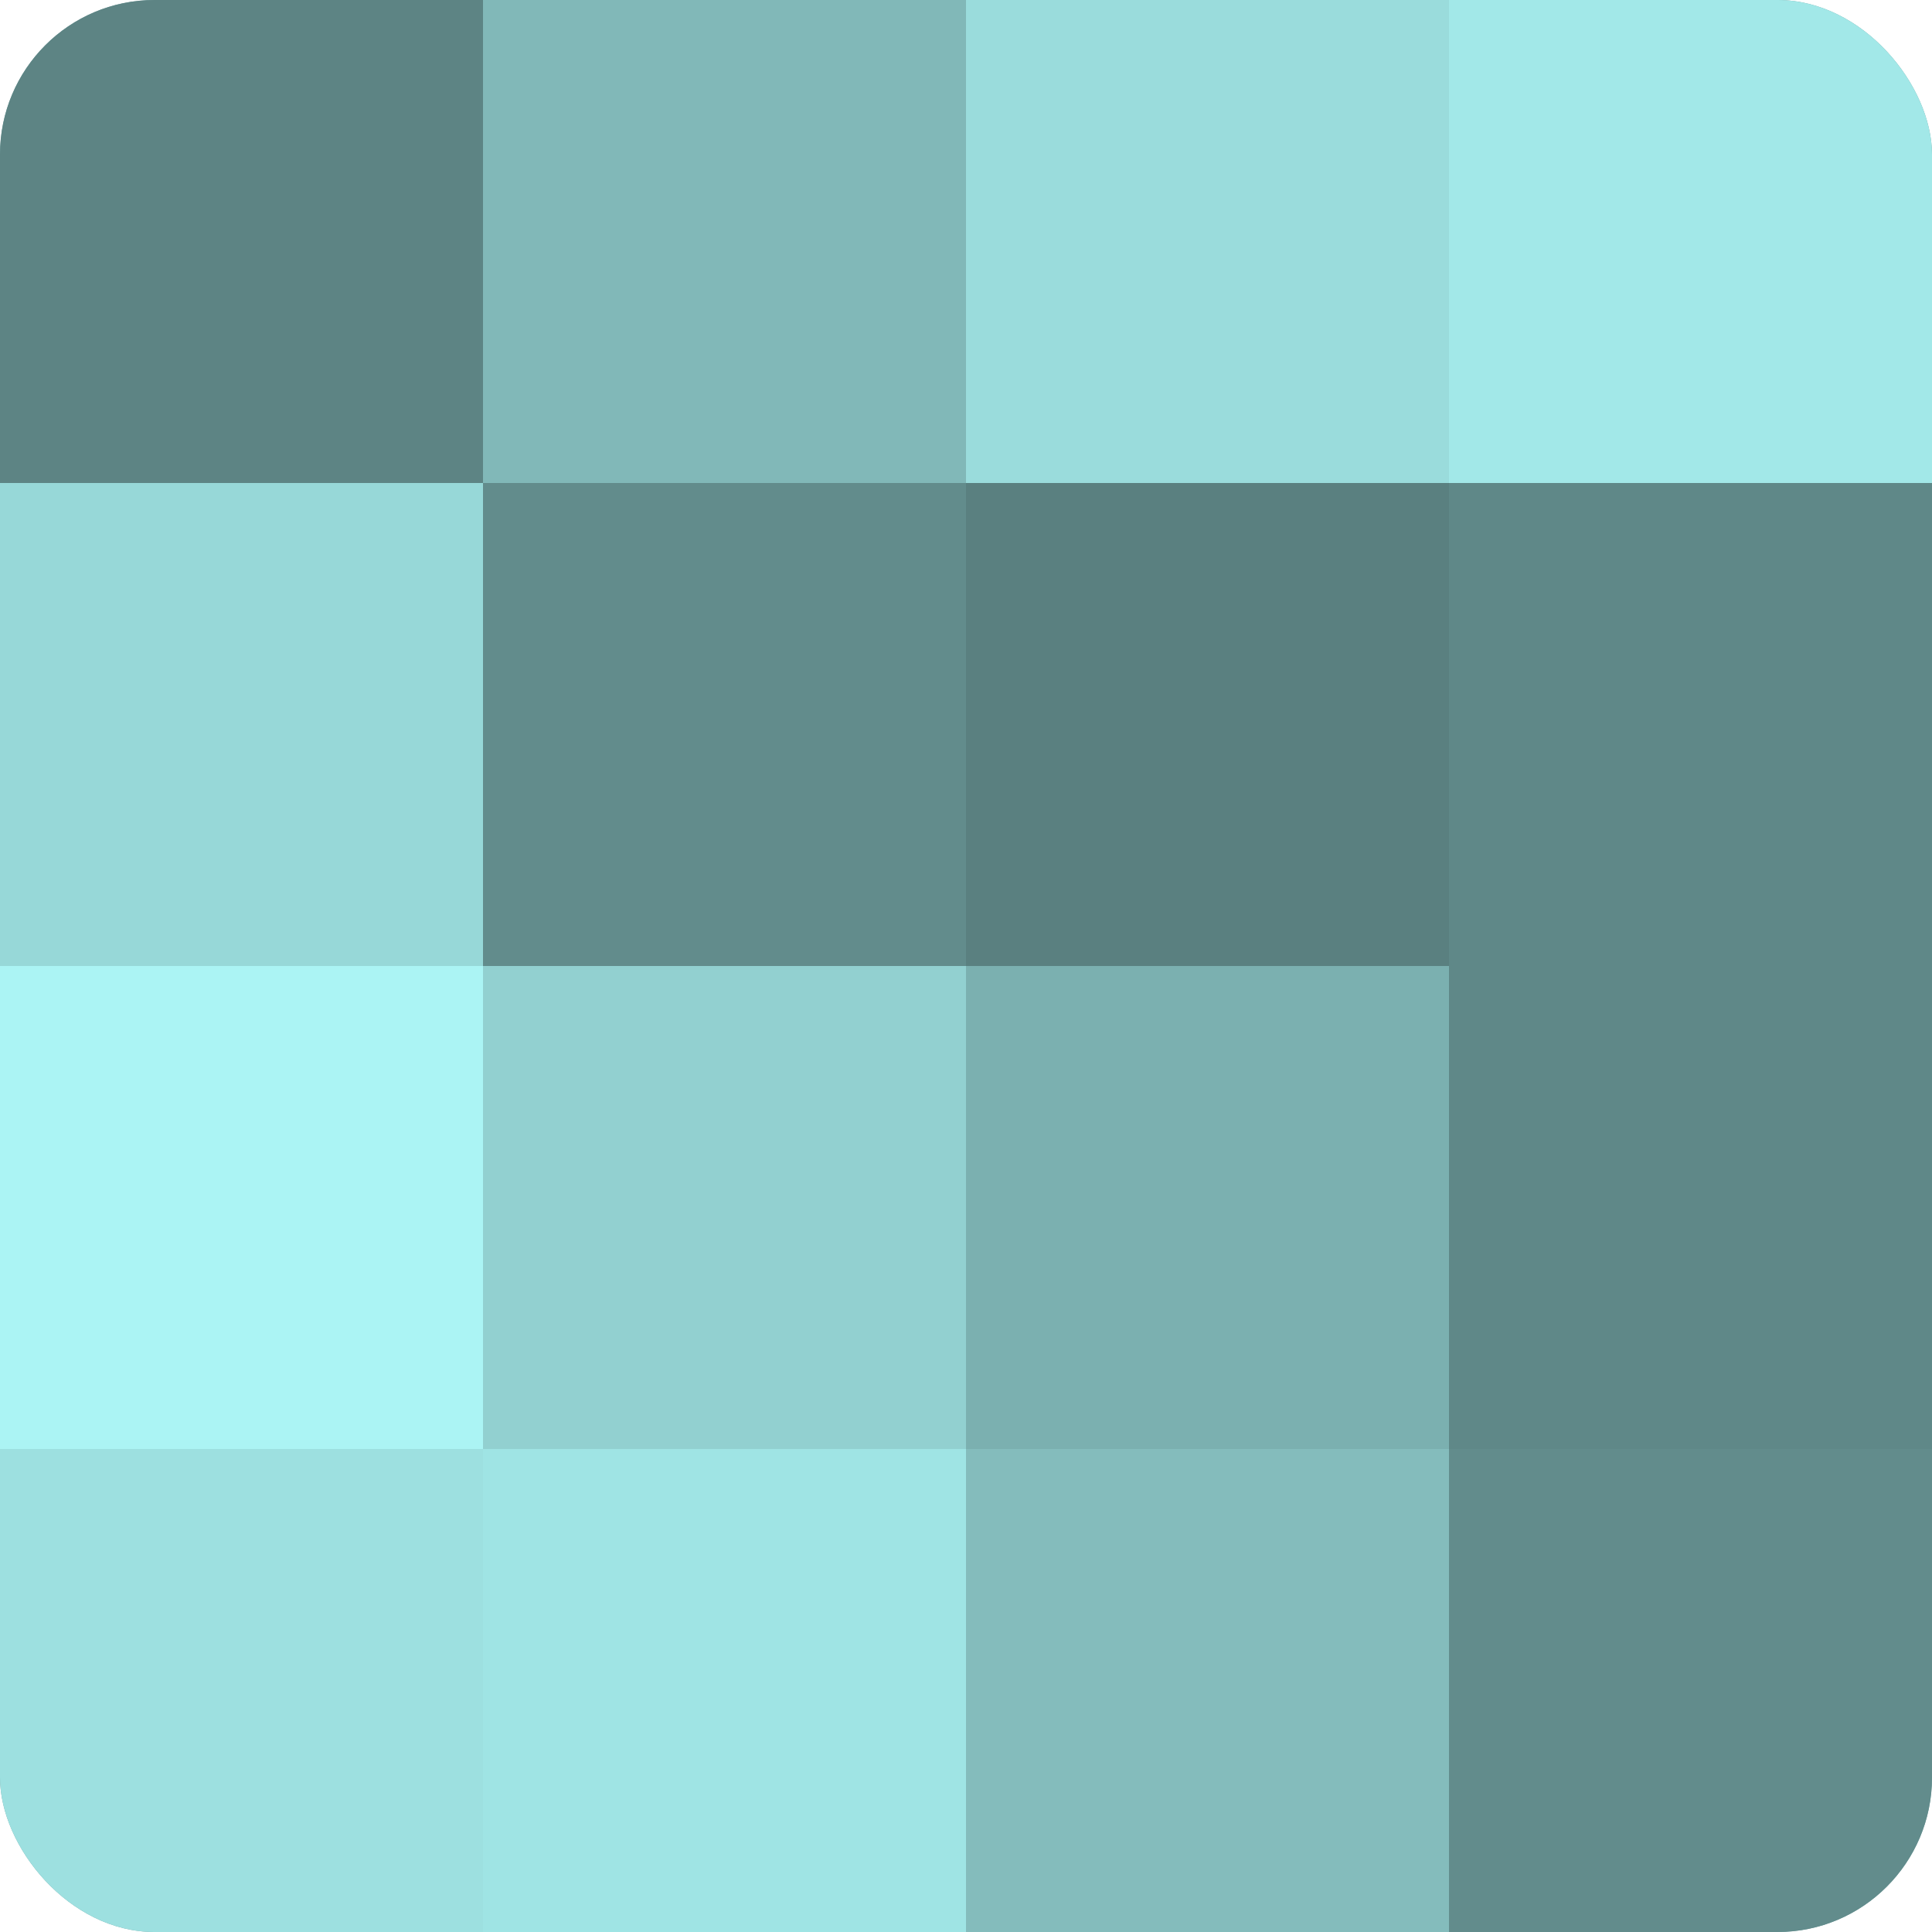 <?xml version="1.0" encoding="UTF-8"?>
<svg xmlns="http://www.w3.org/2000/svg" width="60" height="60" viewBox="0 0 100 100" preserveAspectRatio="xMidYMid meet"><defs><clipPath id="c" width="100" height="100"><rect width="100" height="100" rx="8" ry="8"/></clipPath></defs><g clip-path="url(#c)"><rect width="100" height="100" fill="#70a0a0"/><rect width="25" height="25" fill="#5d8484"/><rect y="25" width="25" height="25" fill="#97d8d8"/><rect y="50" width="25" height="25" fill="#abf4f4"/><rect y="75" width="25" height="25" fill="#9de0e0"/><rect x="25" width="25" height="25" fill="#81b8b8"/><rect x="25" y="25" width="25" height="25" fill="#628c8c"/><rect x="25" y="50" width="25" height="25" fill="#92d0d0"/><rect x="25" y="75" width="25" height="25" fill="#9fe4e4"/><rect x="50" width="25" height="25" fill="#9adcdc"/><rect x="50" y="25" width="25" height="25" fill="#5a8080"/><rect x="50" y="50" width="25" height="25" fill="#7bb0b0"/><rect x="50" y="75" width="25" height="25" fill="#84bcbc"/><rect x="75" width="25" height="25" fill="#a2e8e8"/><rect x="75" y="25" width="25" height="25" fill="#5f8888"/><rect x="75" y="50" width="25" height="25" fill="#5f8888"/><rect x="75" y="75" width="25" height="25" fill="#628c8c"/></g></svg>
